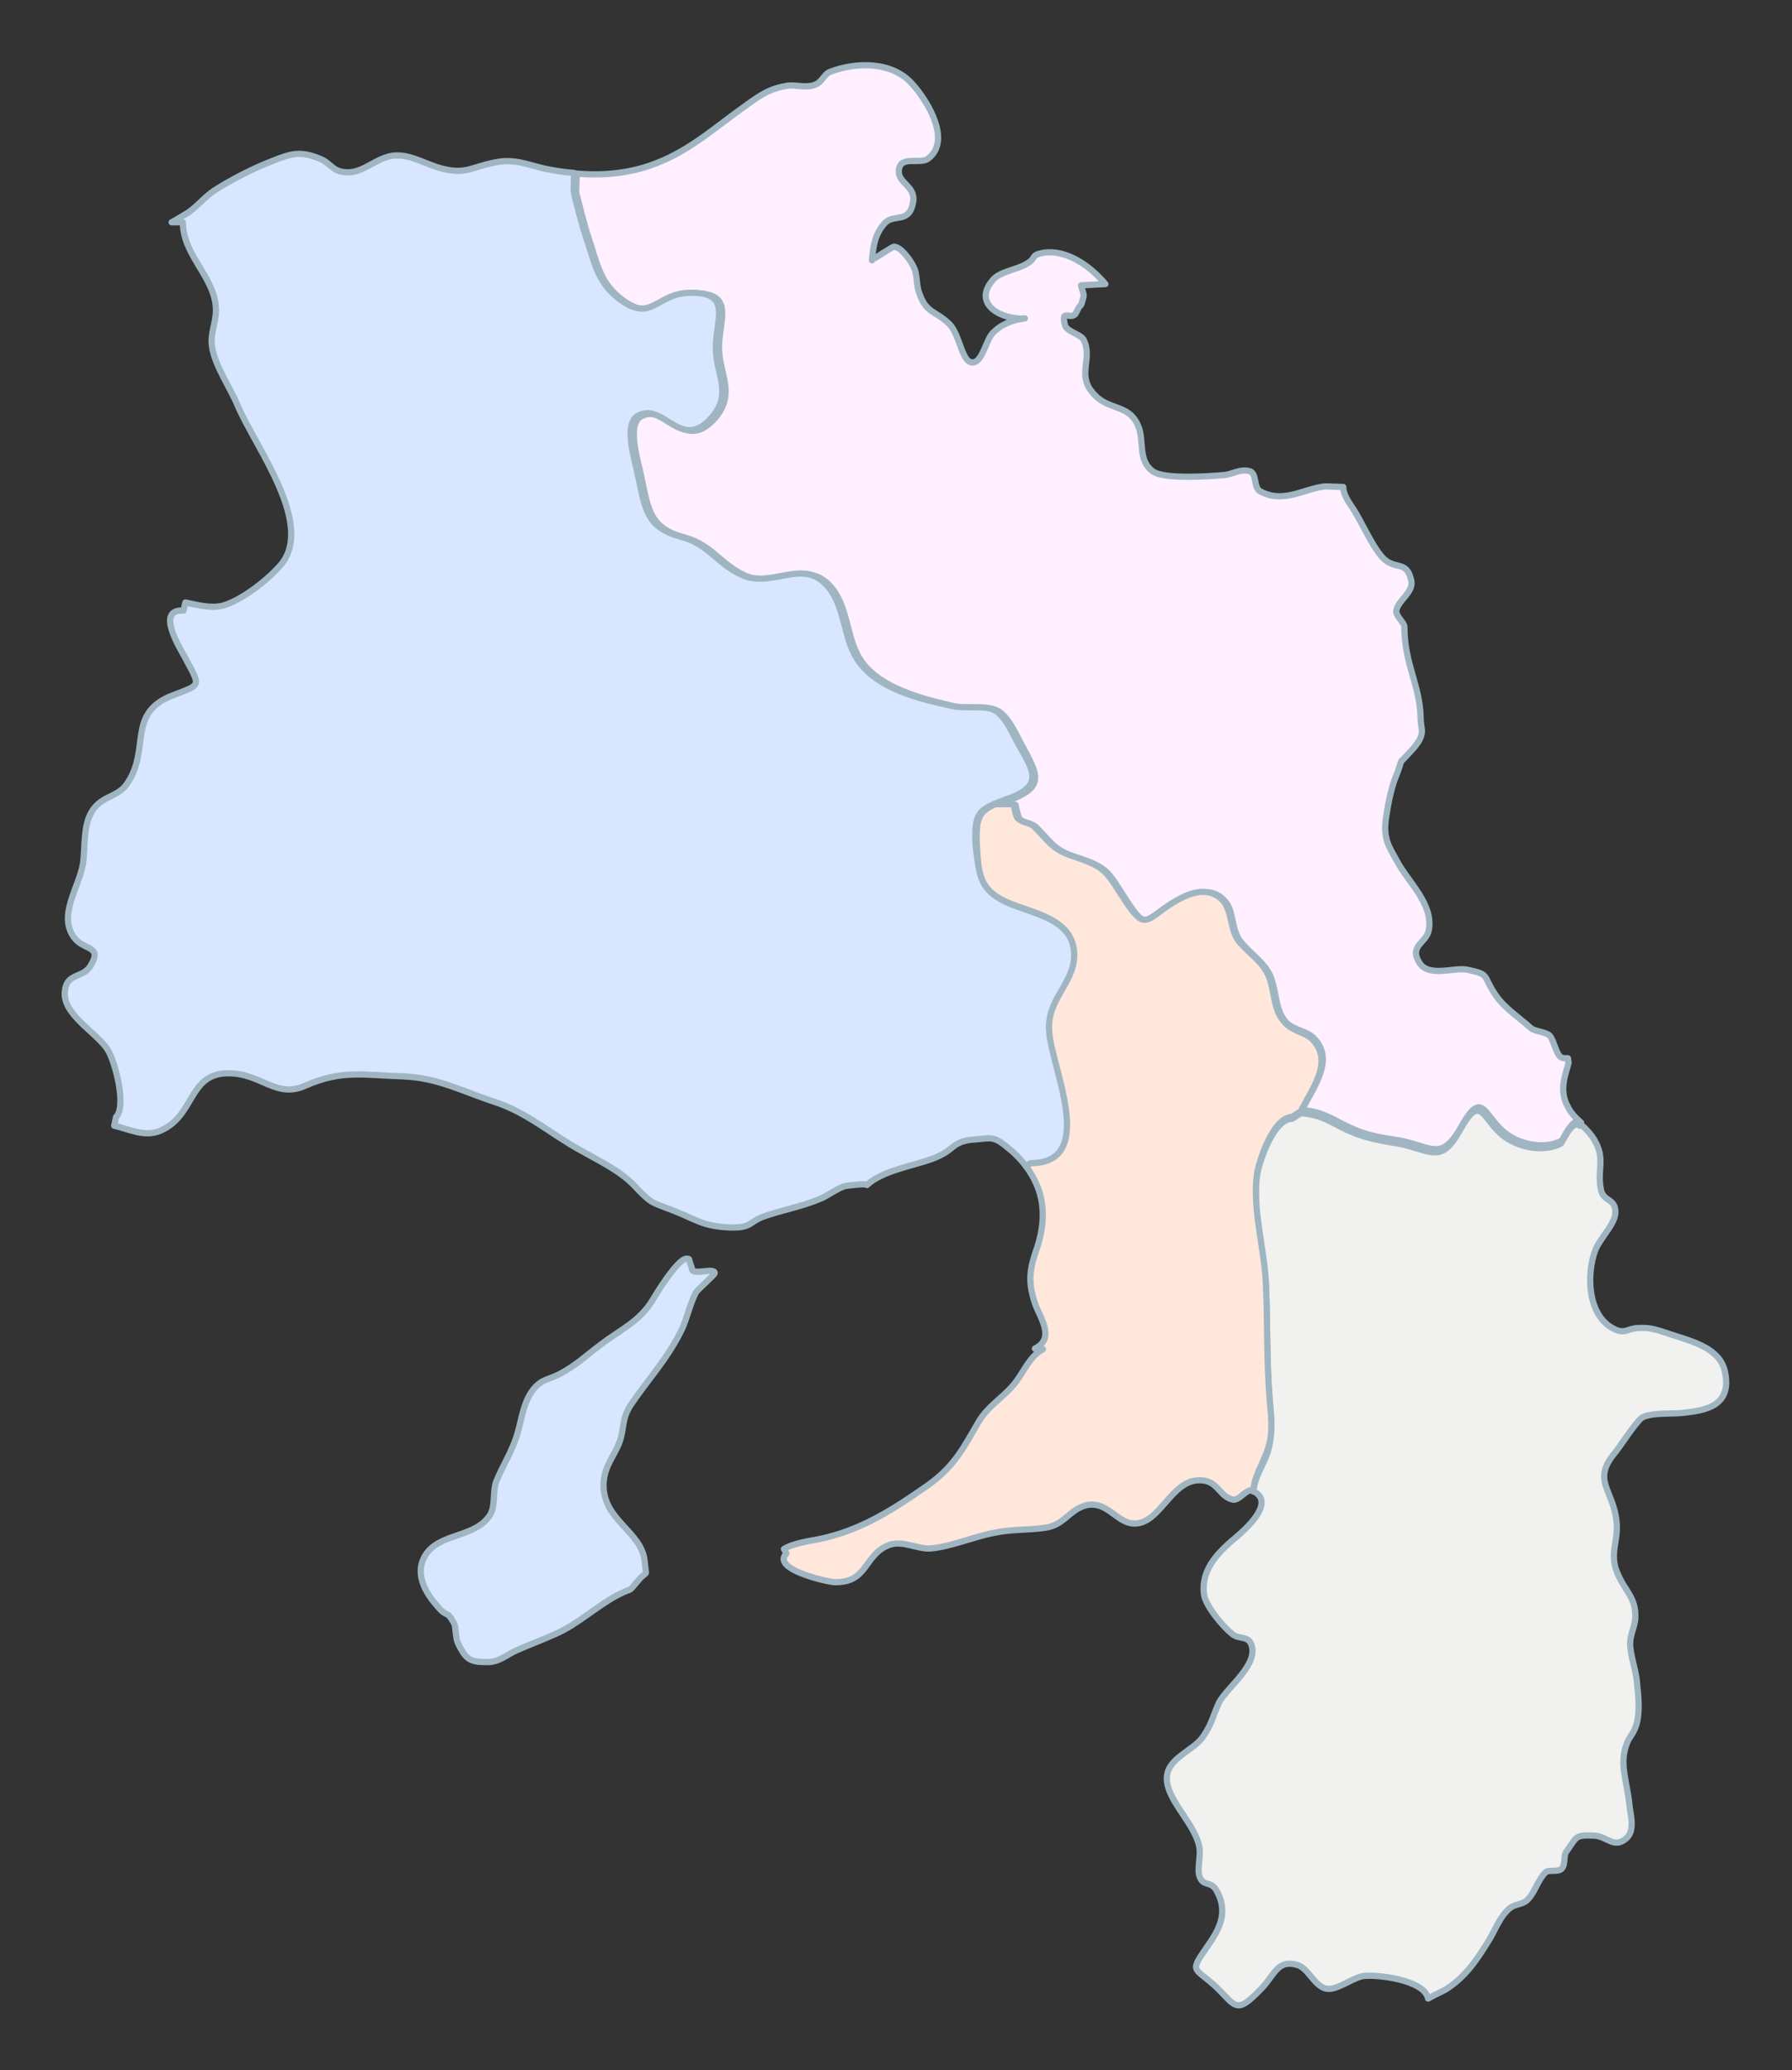 <?xml version="1.0" encoding="utf-8"?>
<!-- Generator: Adobe Illustrator 28.0.0, SVG Export Plug-In . SVG Version: 6.00 Build 0)  -->
<svg version="1.1" id="_レイヤー_1" xmlns="http://www.w3.org/2000/svg" xmlns:xlink="http://www.w3.org/1999/xlink" x="0px"
	 y="0px" viewBox="0 0 287.1 331.6" style="enable-background:new 0 0 287.1 331.6;" xml:space="preserve">
<rect x="0" y="0" width="287.1" height="331.6" fill="#333333" stroke="none"/>
<style type="text/css">
	.st0{fill:#F1F1F0;stroke:#9FB6C2;stroke-linecap:round;stroke-linejoin:round;}
	.st1{fill:#FFEFFF;stroke:#9FB6C2;stroke-linecap:round;stroke-linejoin:round;}
	.st2{fill:#FFE7DC;stroke:#9FB6C2;stroke-linecap:round;stroke-linejoin:round;}
	.st3{fill:#D8E7FF;stroke:#9FB6C2;stroke-linecap:round;stroke-linejoin:round;}
</style>
<g>
	<path class="st0" d="M253.4,180.2c0.8,0.7,1.5,1.5,2,2.3c1.9,3.2,0.4,4.8,1.1,8.1c0.4,1.9,2.4,1.3,2.3,3.7
		c-0.1,1.8-2.5,4.1-3.2,5.9c-1.4,3.6-1.4,10.4,2.9,12.6c1.8,1,2.3-0.1,4.1-0.1c2.1-0.1,3.1,0.4,5.3,1.1c3.4,1.1,7.8,2.2,8.5,6.1
		c1,5.3-3.1,6-6.8,6.4c-1.8,0.2-5.1-0.1-6.6,0.8c-1,0.8-3.4,4.5-4.2,5.5c-3.9,4.6-0.3,5.9,0.2,11.2c0.3,3.1-1.2,5,0.1,8.1
		c1.3,3.1,3,3.9,2.9,7.2c-0.1,1.8-1,2.7-0.8,4.8c0.2,2,1,3.9,1.1,6c0.2,1.8,0.4,4.1,0,5.8c-0.4,1.9-1.3,2.5-1.6,3.4
		c-1.4,3.4,0,6.1,0.4,10.4c0.2,1.4,0.8,3.7-0.5,4.9c-2,1.8-3.1-0.3-5.2-0.4c-3.1-0.1-2.7,0.1-4.4,2.5c-0.6,0.7-0.1,2-0.8,2.8
		c-0.5,0.6-2.2,0.1-2.6,0.6c-1.3,1.3-1.6,3.1-2.9,4.4c-0.8,0.8-2,0.6-2.9,1.4c-1.5,1.3-2.1,3.1-3.1,4.8c-1.9,3.1-3.6,5.8-6.7,7.9
		c-0.7,0.5-2,1-3.2,1.7c-0.6-3.1-8.6-3.9-10.4-3.6c-1.8,0.3-4.3,2.4-6,2c-1.9-0.5-2.8-3.3-4.6-3.8c-3.3-0.9-3.6,1.8-6,4.1
		c-3.8,3.9-3.8,2.5-7-0.6c-3.5-3.2-4.3-2.2-1.4-6.4c1.9-2.7,3.5-5.5,1.5-9c-0.9-1.6-2.1-0.6-2.7-2.2c-0.5-1.3,0.3-3.4-0.1-5
		c-0.9-4.1-6.4-8.3-4.9-12.1c0.9-2.1,3.7-3.2,5.2-4.9c1.6-2,1.9-3.7,2.9-5.9c1.3-2.5,6.6-6.2,5.1-9.5c-0.6-1.2-1.9-0.6-3-1.5
		c-1.5-1.2-4.2-4.4-4.5-6.3c-0.6-4.4,2.9-7.3,5.5-9.5c0.9-0.8,5.8-5,2.7-6.9c-0.1-0.1-0.1-0.1-0.3-0.1c0.2-2.6,2-4.7,2.5-7.1
		c0.6-2.6,0.3-5.1,0.1-7.6c-0.5-6.2-0.3-12.5-0.6-18.6c-0.4-5.6-2.2-11.9-1.4-17.4c0.3-2,2.6-9,5.6-9l1.4-0.9c2,0.1,3.6,0.7,5.3,1.6
		c3.5,1.9,5.3,2.4,9.3,3.1c6,0.8,7.6,4,10.9-2c3.5-6.3,3.6-1.5,7.2,1.1c2.5,1.8,6.3,2.4,8.9,1.1c0.3-0.1,1.8-4,3.1-2.9
		C253.3,180,253.4,180.1,253.4,180.2L253.4,180.2z"/>
	<path class="st1" d="M173.2,45.7c0.1,0.6,0.5,1.4,0.4,1.8c-0.6,2.3-0.3,0.7-1.1,2.4c-0.7,1.8-2.6-0.8-1.9,2.1
		c0.2,1.1,2.5,1.5,3,2.4c1.5,2.9-1,5.5,1.3,8.3c2.4,3.2,5.8,1.8,7.4,5.4c1.1,2.4-0.1,5.6,2.4,7.4c1.8,1.3,8.9,0.8,11.3,0.6
		c1.5-0.1,2.7-1.1,4.3-0.6c1.1,0.5,0.5,2.6,1.6,3.2c3.7,2,6.9-0.4,10.4-0.8l2.9,0.1c0,0.9,0.5,1.9,1.4,3.2c1.5,2.2,3.2,6.3,4.9,8.1
		c1.9,2.1,3.9,0.3,4.6,3.7c0.4,1.9-2.1,3.1-2.4,4.8c-0.1,0.9,1.3,1.9,1.3,2.6c0,6,2.5,9.3,2.6,14.6c0,1.9,0.9,2.4-1.1,4.8
		c0,0-1.9,2.1-2,2.1c-0.2,0.5-0.4,1.4-0.8,2.3c-0.8,1.9-1.3,4.5-1.6,6.5c-0.6,3.6,0.4,4.8,1.7,7.2c1.8,3.4,5.9,6.9,5.1,11.1
		c-0.4,2.1-3.2,2.4-1.5,5.2c1.5,2.4,5.6,0.7,7.6,1.1c3.9,0.8,2.4,0.9,4.7,4.2c1.4,2,3.6,3.4,5.6,5.2c0.6,0.5,2.5,0.6,3,1.2
		c0.7,0.8,1,3.1,1.9,3.5c0.3,0.1,0.6,0.1,1,0.1l0.1,0.7c-0.3,1.5-1.7,4.3-0.1,7.1c0.5,1,1.3,1.8,2.1,2.5c-1.3-1.1-2.9,2.8-3.1,2.9
		c-2.6,1.4-6.5,0.7-8.9-1.1c-3.6-2.7-3.7-7.4-7.2-1.1c-3.4,6-4.9,2.8-10.9,2c-4.1-0.6-5.8-1.2-9.3-3.1c-1.8-0.9-3.3-1.5-5.3-1.6
		c1.6-3.4,5.3-7.9,2-11.4c-1.3-1.4-3.3-1.3-4.6-2.7c-1.9-2.1-1.4-5.6-2.8-8c-1.2-2-3.2-3.2-4.6-5.1c-1.3-1.8-1-4.8-2.3-6.2
		c-2.3-2.7-5.6-1.3-8.6,0.6c-3.9,2.5-4.1,4.1-7.1-0.6c-3.1-4.7-2.9-5.4-8.2-7.1c-3.5-1.1-4-2.4-6.4-4.8c-0.7-0.7-2-0.6-2.7-1.4
		c-0.1-0.1-0.6-2-0.6-2.2h-3c0.8-0.3,1.8-0.7,2.9-1.1c4.8-2,3.4-4.1,1.3-8.1c-1-1.7-2.4-5.3-4.4-6c-1.3-0.6-4.7-0.1-6.3-0.5
		c-5.2-1.2-12.4-2.9-15.4-7.6c-2.2-3.4-1.9-8.3-4.6-11.5c-4.1-4.8-8.9,0.3-13.8-1.9c-4-1.8-5.3-4.9-9.7-6.1c-5.6-1.5-5.8-4.3-7-9.9
		c-0.4-2.2-2.4-8.2,0-9.5c4.2-2.3,6.9,6,11.9,0.2c3.2-3.8,0.8-6.7,0.6-10.8c-0.2-4.6,2.9-9.3-4.2-9.1c-5.5,0.1-6.1,4.8-11.2,1.1
		c-3.7-2.7-4.1-5.8-5.5-10c-0.5-1.3-2-7.2-2-7.4l0.1-2.9c4.3,0.4,8.8-0.1,12.6-1.6c5.6-2.1,9.8-6,14.5-9.3c2.5-1.8,3.8-2.7,6.8-3.2
		c1.3-0.1,2.9,0.4,4.2-0.1c1.2-0.4,1.5-1.7,2.5-2.1c4.2-1.6,10-1.7,13.2,2c2.6,2.9,6.2,9.1,2.5,11.9c-1.3,1-4.5-0.6-4.7,1.9
		c-0.2,2,2.7,2.5,2.3,5c-0.6,3.7-3.1,1.8-4.6,3.5c-1.5,1.7-1.8,3.5-2,5.9c0-0.1,3.4-2.2,3.5-2.2c1.2,0.1,2.6,2.1,3.1,3.1
		c0.8,1.5,0.4,3,1,4.4c1.1,3.2,2.5,2.7,4.8,4.9c1.8,1.8,2,6.7,4,6.1c1.3-0.3,2-3.7,2.9-4.6c1.3-1.4,3.2-2.2,5.2-2.4
		c-3.5,0.3-8.6-2.2-5.1-6.2c1.1-1.3,3.8-1.6,5.3-2.5c1.8-1,0.6-1.4,2.7-1.8c3.6-0.6,7.4,1.9,10,5L173.2,45.7L173.2,45.7z"/>
	<path class="st2" d="M210.4,166.6c3.3,3.6-0.4,8.1-2,11.4l-1.4,0.9c-3,0-5.3,7.1-5.6,9c-0.8,5.5,1.1,11.8,1.4,17.4
		c0.3,6.2,0.1,12.4,0.6,18.6c0.2,2.6,0.6,5.1-0.1,7.6c-0.6,2.4-2.3,4.6-2.5,7.2c-1.1-0.3-2.2,1.6-3.2,1.5c-2.2-0.4-2.4-2.9-5-3.1
		c-4.4-0.4-6.2,5.5-9.6,6.7c-3.7,1.3-5.1-3.6-9-2.7c-2.7,0.7-3.5,3.2-6.6,3.6c-2.7,0.4-5.3,0.2-8.1,0.8c-3.2,0.6-6.9,2.2-10.1,2.5
		c-2.1,0.2-4.5-1.3-6.6-0.6c-4.3,1.5-3.4,6.2-9,6c-1.3-0.1-10.1-2.1-7.6-4.6l-0.4-0.7c1.8-1.1,4.6-1.3,6.6-1.8
		c6.2-1.5,11-4.6,16.3-8.3c4.4-3.1,5.8-6,8.3-10.3c1.5-2.5,3.7-3.7,5.5-5.8c1.6-1.8,2.5-4.6,4.8-5.8c-0.4,0-0.8-0.1-1.3-0.1
		c3.4-1.7,0.7-5.1,0-7.3c-1.2-3.6-0.8-5.6,0.4-9c1.6-5,1-9.2-1.9-13l0.7-0.5c10.8,0,3.4-15.2,3-21c-0.5-5.2,3.9-7.6,4-12.2
		c0.1-6.1-6.9-6.7-11.1-8.7s-4.1-4.5-4.4-8.9c-0.2-4.5,0.4-5.4,2.9-6.6h3c0,0.2,0.4,2,0.6,2.2c0.7,0.8,2,0.7,2.7,1.4
		c2.4,2.4,2.9,3.7,6.4,4.8c5.3,1.8,5.1,2.4,8.2,7.1s3.3,3.1,7.1,0.6c2.9-1.9,6.2-3.2,8.6-0.6c1.3,1.5,1.1,4.4,2.3,6.2
		c1.3,1.8,3.4,3,4.6,5.1c1.4,2.4,0.9,5.9,2.8,8C207.1,165.3,209.1,165.2,210.4,166.6L210.4,166.6z"/>
	<path class="st3" d="M161,144.4c4.2,2,11.2,2.6,11.1,8.7c-0.1,4.6-4.5,7-4,12.2c0.4,5.8,7.8,21-3,21l-0.7,0.5
		c-0.8-1-1.6-1.9-2.6-2.7c-2.7-2.3-2.9-1.8-5.6-1.6c-3.2,0.2-3.4,1.4-5.1,2.3c-3,1.8-9.2,2.2-12.2,5c0-0.3-3.4,0.1-3.6,0.2
		c-1.1,0.3-3,1.7-3.9,2c-3,1.3-6.2,1.8-9.2,2.9c-2.3,0.9-1.8,1.8-5.3,1.7c-2.1-0.1-3.5-0.4-4.8-0.9c-1.3-0.5-2.4-1.1-4.2-1.8
		c-3.3-1.3-3.4-1-5.8-3.5c-2.4-2.7-5.6-4.2-8.8-6c-5-2.7-8.6-6.1-14-7.9c-5-1.6-9.1-3.9-14.7-4.1c-6.4-0.2-9.8-1.1-15.7,1.5
		c-4.7,2.1-7-2-12.3-2c-6.5,0-5.3,6.8-10.9,9.2c-2.6,1.1-5.1-0.3-7.4-0.8l0.3-1.4c1.7-1.7-0.1-8.7-1.3-10.7
		c-1.7-2.8-7.4-5.7-6.9-9.5c0.3-2.9,2.9-2,4.1-4c2-3.3-1-2.4-2.6-4.5c-2.7-3.6,0.8-8.1,1.4-11.9c0.4-2.8-0.1-6.7,1.9-9
		c1.5-1.8,3.8-1.8,5.1-3.7c3.9-5.5-0.1-11.3,7.3-14.2c4.6-1.8,4.6-1.3,2.2-5.8c-0.9-1.7-5-8.1-0.4-7.8l0.3-1.3c2,0.4,4.1,1,6,0.5
		c2.9-0.8,6.9-3.9,8.9-6.1c6.3-6.4-3.6-19.1-6.5-25.9c-1.2-2.9-3.6-6.3-4.1-9.3c-0.4-2.2,0.6-3.9,0.6-6c0-5.2-5.3-8.7-5.3-14.1h-1.8
		c0.1-0.1,0.2-0.1,0.2-0.1c0.9-0.5,1.5-0.9,2.2-1.3c1.5-0.9,2.9-2.7,4.6-3.8c2.9-1.8,6-3.4,9.1-4.6c3.2-1.3,4.6-1.6,7.6-0.4
		c2,0.8,2,2.2,4.6,2.2s4.8-2.6,7.6-2.7c2.6-0.1,5,1.5,7.4,2.1c3.9,1,4.8-0.3,8.6-1c2.9-0.6,4.9,0.3,7.8,1c1.5,0.3,3.2,0.6,4.8,0.7
		l-0.1,2.9c0,0.3,1.5,6.1,2,7.4c1.4,4.1,1.8,7.3,5.5,10c5.1,3.7,5.7-1,11.1-1.1c7.1-0.2,4,4.6,4.2,9.1c0.1,4.1,2.6,7-0.6,10.8
		c-5,5.8-7.7-2.5-11.9-0.2c-2.4,1.3-0.4,7.4,0,9.5c1.2,5.6,1.4,8.4,7,9.9c4.4,1.2,5.7,4.3,9.7,6.1c4.9,2.2,9.8-2.9,13.8,1.9
		c2.7,3.2,2.4,8.1,4.6,11.5c3,4.8,10.2,6.5,15.4,7.6c1.6,0.4,5-0.1,6.3,0.5c2,0.7,3.4,4.3,4.4,6c2.2,3.9,3.6,6.1-1.3,8.1
		c-1.2,0.4-2.1,0.8-2.9,1.1c-2.6,1.2-3.1,2.1-2.9,6.6C156.9,139.9,156.8,142.3,161,144.4L161,144.4z"/>
	<path class="st3" d="M74.2,264.7c0.9,1.3,1.8,1.5,3.6,1.5c2.1,0.1,3.1-1,4.8-1.8c2-0.9,4.2-1.7,6.4-2.7c3.5-1.5,6.5-4.4,9.9-6.2
		c2.7-1.4,1.5-0.2,3.3-2.3c1.7-2,1.3-0.3,1.1-3c-0.4-5-6.9-6.7-6.6-12.7c0.2-2.8,1.6-4.1,2.5-6.4c0.9-2.4,0.3-3.6,1.8-6
		c2.9-4.3,6-7.5,8.3-12.3c0.8-1.8,1.3-4.1,2.2-5.8c0.4-0.6,3-2.8,3-3.1c0-0.9-3.3,0.3-3.6-0.5c-0.1-0.6-0.4-1.1-0.5-1.7
		c-0.1-0.1-0.2-0.1-0.4-0.1c-1.5,0-5.2,6.2-5.3,6.4c-2.2,3.7-5.1,4.8-8.5,7.4c-2.4,1.8-3.8,3.2-6.4,4.6c-1.8,1-3,0.8-4.4,2.6
		c-1.6,2.1-1.8,4.7-2.5,7c-0.8,2.8-2.3,5-3.4,7.7c-0.6,1.6-0.1,3.6-0.9,5.2c-2.2,3.7-7.6,3-10.1,6.1c-2.4,3.1-0.4,6.5,1.7,8.8
		c1.5,1.8,1.3,0.3,2.6,2.7c0.2,0.4,0.2,2.2,0.5,2.9C73.6,263.7,73.9,264.2,74.2,264.7L74.2,264.7z"/>
</g>
</svg>
